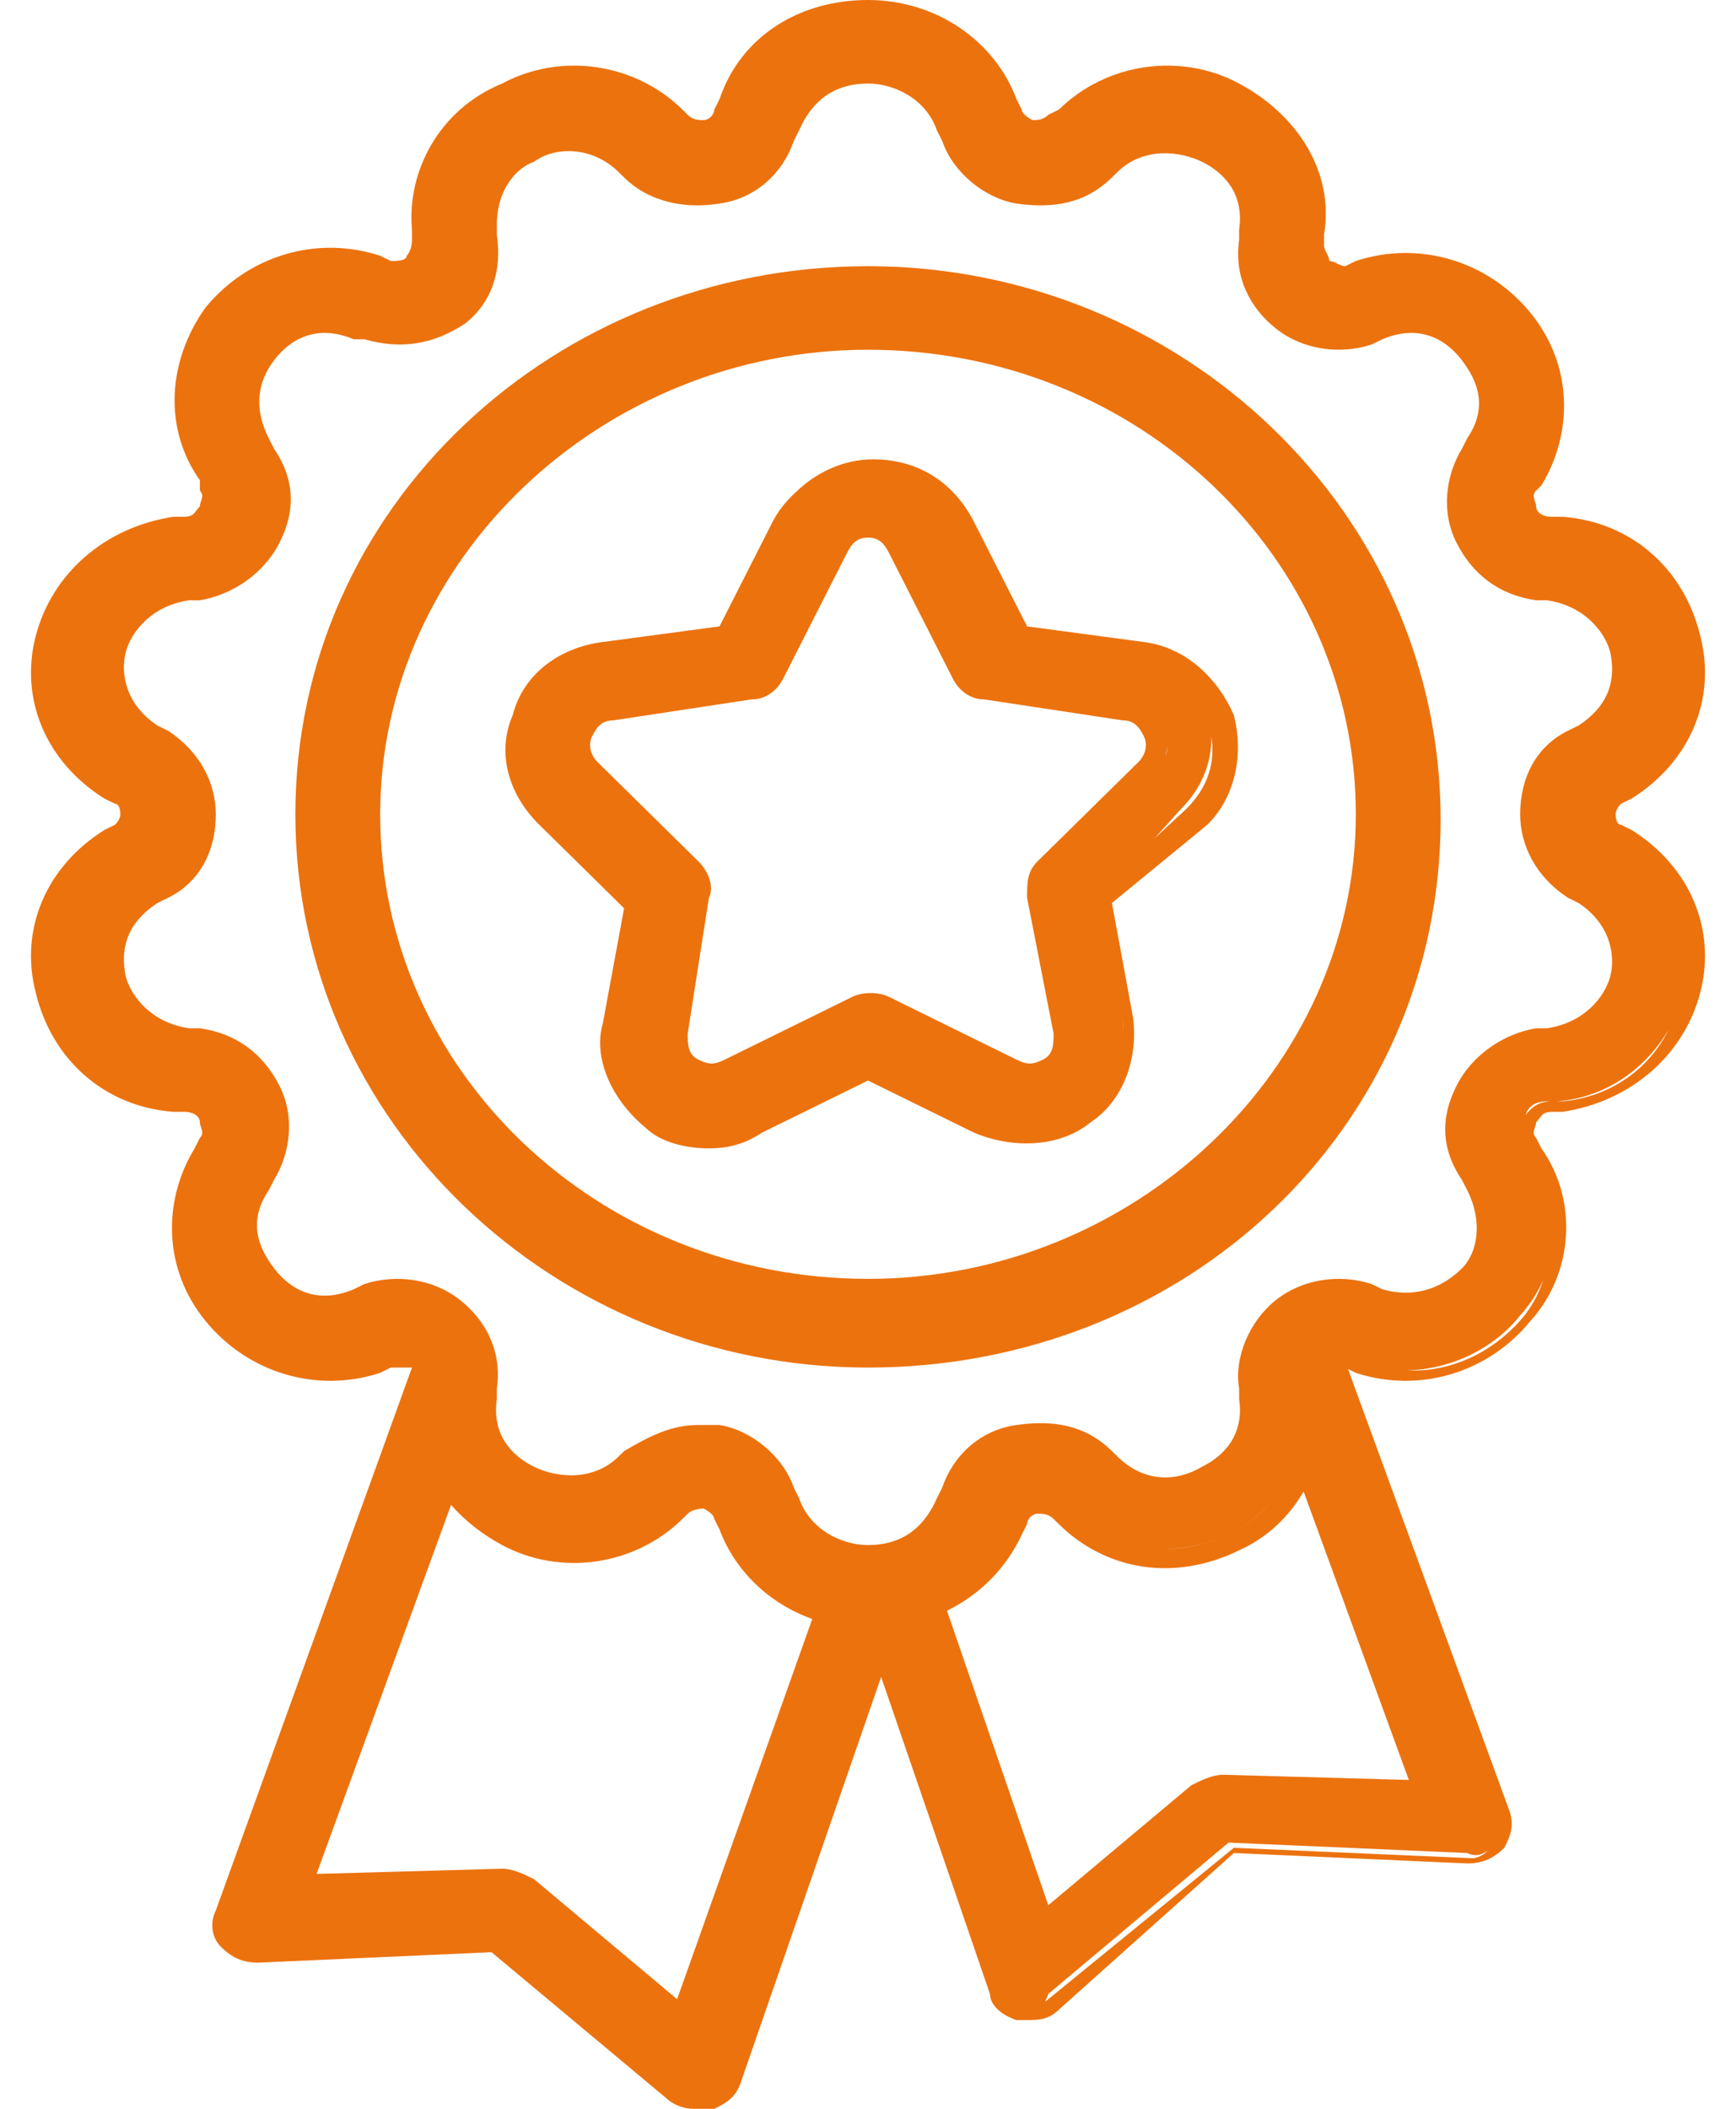 <svg width="28" height="34" viewBox="0 0 28 34" fill="none" xmlns="http://www.w3.org/2000/svg">
<path fill-rule="evenodd" clip-rule="evenodd" d="M7.275 24.263L5.106 30.213L8.099 30.129C8.27 30.129 8.441 30.213 8.612 30.297L10.921 32.233L13.101 26.103C12.401 25.853 11.85 25.32 11.605 24.658L11.52 24.49C11.52 24.406 11.349 24.322 11.349 24.322C11.349 24.322 11.178 24.322 11.092 24.406L11.007 24.49C10.237 25.247 9.04 25.416 8.099 24.911C7.779 24.739 7.499 24.519 7.275 24.263ZM6.645 22.049L6.303 22.049L6.132 22.134C5.106 22.47 3.994 22.134 3.31 21.292C2.626 20.451 2.626 19.356 3.139 18.515L3.224 18.346C3.281 18.29 3.262 18.234 3.243 18.178C3.234 18.15 3.224 18.122 3.224 18.094C3.224 18.01 3.139 17.926 2.968 17.926H2.797C1.685 17.842 0.83 17.084 0.573 15.99C0.317 14.98 0.744 13.97 1.685 13.381L1.856 13.297C1.942 13.213 1.942 13.129 1.942 13.129C1.942 13.129 1.942 12.96 1.856 12.96L1.685 12.876C0.744 12.287 0.317 11.277 0.573 10.267C0.83 9.257 1.685 8.5 2.797 8.332H2.968C3.093 8.332 3.127 8.287 3.169 8.229C3.185 8.208 3.202 8.186 3.224 8.163C3.224 8.135 3.234 8.107 3.243 8.079C3.262 8.023 3.281 7.967 3.224 7.911V7.743C2.626 6.901 2.711 5.807 3.31 4.965C3.994 4.124 5.106 3.787 6.132 4.124L6.303 4.208C6.389 4.208 6.56 4.208 6.56 4.124C6.56 4.124 6.645 4.04 6.645 3.871V3.703C6.56 2.777 7.073 1.767 8.099 1.347C9.04 0.842 10.237 1.01 11.007 1.767L11.092 1.851C11.178 1.936 11.263 1.936 11.349 1.936C11.434 1.936 11.52 1.851 11.52 1.767L11.605 1.599C11.947 0.589 12.888 0 14 0C15.112 0 16.052 0.673 16.395 1.599L16.48 1.767C16.48 1.851 16.651 1.936 16.651 1.936C16.737 1.936 16.822 1.936 16.908 1.851L17.079 1.767C17.848 1.01 19.046 0.842 19.986 1.347C20.927 1.851 21.526 2.777 21.355 3.787V3.955C21.355 3.998 21.376 4.04 21.398 4.082C21.419 4.124 21.44 4.166 21.44 4.208C21.483 4.208 21.526 4.229 21.569 4.25C21.611 4.271 21.654 4.292 21.697 4.292L21.868 4.208C22.894 3.871 24.006 4.208 24.69 5.05C25.374 5.891 25.374 6.985 24.861 7.827L24.776 7.911C24.718 7.967 24.738 8.023 24.756 8.079C24.766 8.107 24.776 8.135 24.776 8.163C24.776 8.248 24.861 8.332 25.032 8.332H25.203C26.315 8.416 27.17 9.173 27.427 10.267C27.683 11.277 27.256 12.287 26.315 12.876L26.144 12.96C26.058 13.045 26.058 13.129 26.058 13.129C26.058 13.129 26.058 13.297 26.144 13.297L26.315 13.381C27.256 13.97 27.683 14.98 27.427 15.99C27.17 17 26.315 17.757 25.203 17.926H25.032C24.907 17.926 24.873 17.971 24.831 18.028C24.815 18.049 24.799 18.072 24.776 18.094C24.776 18.122 24.766 18.15 24.756 18.178C24.738 18.234 24.718 18.29 24.776 18.346L24.861 18.515C25.46 19.356 25.374 20.535 24.69 21.292C24.006 22.134 22.894 22.47 21.868 22.134L21.742 22.072L24.348 29.203C24.433 29.455 24.348 29.624 24.262 29.792C24.091 29.96 23.92 30.044 23.664 30.044L19.901 29.876L17.079 32.401C16.908 32.569 16.737 32.569 16.566 32.569H16.395C16.138 32.485 15.967 32.317 15.967 32.148L14.212 27.037L11.947 33.579C11.862 33.832 11.691 33.916 11.52 34H11.434H11.178C11.007 34 10.836 33.916 10.75 33.832L7.928 31.475L4.165 31.644C3.909 31.644 3.737 31.559 3.566 31.391C3.395 31.223 3.395 30.97 3.481 30.802L6.645 22.049ZM21.026 24.047L22.723 28.698L19.73 28.614C19.559 28.614 19.388 28.698 19.217 28.782L16.908 30.718L15.274 25.97C15.805 25.709 16.23 25.283 16.48 24.743L16.566 24.574C16.566 24.49 16.651 24.406 16.737 24.406C16.822 24.406 16.908 24.406 16.993 24.49L17.079 24.574C17.848 25.332 18.96 25.5 19.986 24.995C20.438 24.793 20.791 24.455 21.026 24.047ZM16.857 32.269C16.876 32.259 16.893 32.247 16.908 32.233L19.901 29.792L23.749 29.96C23.82 29.96 23.948 29.904 23.991 29.837C23.901 29.912 23.782 29.935 23.664 29.876L19.815 29.708L16.908 32.148C16.891 32.197 16.875 32.237 16.857 32.269ZM18.778 24.972C19.115 24.974 19.465 24.899 19.815 24.743C19.475 24.895 19.124 24.97 18.778 24.972ZM19.815 24.743C20.088 24.608 20.317 24.431 20.5 24.225C20.309 24.436 20.079 24.613 19.815 24.743ZM22.69 22.095C23.398 22.128 24.059 21.809 24.519 21.292C24.692 21.097 24.816 20.874 24.89 20.637C24.803 20.837 24.68 21.03 24.519 21.208C24.089 21.752 23.395 22.078 22.69 22.095ZM24.608 17.977C24.684 17.875 24.798 17.757 25.032 17.757H24.947C24.72 17.757 24.627 17.888 24.608 17.977ZM25.118 17.757H25.203C25.953 17.69 26.593 17.25 26.91 16.605C26.54 17.233 25.904 17.693 25.118 17.757ZM11.605 22.975H11.263C10.836 22.975 10.494 23.144 10.066 23.396L9.981 23.48C9.553 23.901 8.954 23.817 8.612 23.648C8.27 23.48 7.928 23.144 8.014 22.555V22.386C8.099 21.797 7.843 21.292 7.415 20.956C6.987 20.619 6.389 20.535 5.876 20.703L5.705 20.787C5.106 21.04 4.678 20.787 4.422 20.451C4.165 20.114 3.994 19.693 4.336 19.188L4.422 19.02C4.678 18.599 4.764 18.01 4.507 17.505C4.251 17 3.823 16.663 3.224 16.579H3.053C2.455 16.495 2.113 16.074 2.027 15.738C1.942 15.317 2.027 14.896 2.54 14.559L2.711 14.475C3.224 14.223 3.481 13.718 3.481 13.129C3.481 12.624 3.224 12.119 2.711 11.782L2.54 11.698C2.027 11.361 1.942 10.856 2.027 10.52C2.113 10.183 2.455 9.762 3.053 9.678H3.224C3.738 9.594 4.251 9.257 4.507 8.752C4.764 8.248 4.764 7.743 4.422 7.238L4.336 7.069C4.08 6.564 4.165 6.144 4.422 5.807C4.678 5.47 5.106 5.218 5.705 5.47H5.876C6.474 5.639 6.987 5.554 7.5 5.218C7.928 4.881 8.099 4.376 8.014 3.787V3.619C8.014 3.03 8.356 2.693 8.612 2.609C8.954 2.356 9.553 2.356 9.981 2.777L10.066 2.861C10.494 3.282 11.092 3.366 11.605 3.282C12.204 3.198 12.632 2.777 12.803 2.272L12.888 2.104C13.145 1.515 13.572 1.347 14 1.347C14.428 1.347 14.941 1.599 15.112 2.104L15.197 2.272C15.368 2.777 15.881 3.198 16.395 3.282C16.993 3.366 17.506 3.282 17.934 2.861L18.02 2.777C18.447 2.356 19.046 2.441 19.388 2.609C19.73 2.777 20.072 3.114 19.986 3.703V3.871C19.901 4.46 20.157 4.965 20.585 5.302C21.013 5.639 21.611 5.723 22.124 5.554L22.296 5.47C22.894 5.218 23.322 5.47 23.578 5.807C23.835 6.144 24.006 6.564 23.664 7.069L23.578 7.238C23.322 7.658 23.236 8.248 23.493 8.752C23.749 9.257 24.177 9.594 24.776 9.678H24.947C25.545 9.762 25.887 10.183 25.973 10.52C26.058 10.941 25.973 11.361 25.46 11.698L25.289 11.782C24.776 12.035 24.519 12.54 24.519 13.129C24.519 13.634 24.776 14.139 25.289 14.475L25.46 14.559C25.973 14.896 26.058 15.401 25.973 15.738C25.887 16.074 25.545 16.495 24.947 16.579H24.776C24.262 16.663 23.749 17 23.493 17.505C23.236 18.01 23.236 18.515 23.578 19.02L23.664 19.188C23.92 19.693 23.835 20.198 23.578 20.451C23.322 20.703 22.894 20.956 22.296 20.787L22.124 20.703C21.611 20.535 21.013 20.619 20.585 20.956C20.157 21.292 19.901 21.881 19.986 22.386V22.555C20.072 23.144 19.73 23.48 19.388 23.648C18.96 23.901 18.447 23.901 18.02 23.48L17.934 23.396C17.506 22.975 16.993 22.891 16.395 22.975C15.796 23.059 15.368 23.48 15.197 23.985L15.112 24.154C14.855 24.743 14.428 24.911 14 24.911C13.572 24.911 13.059 24.658 12.888 24.154L12.803 23.985C12.632 23.48 12.119 23.059 11.605 22.975ZM4.764 13.129C4.764 18.094 8.954 22.049 14 22.049C19.131 22.049 23.236 18.178 23.236 13.213C23.236 8.248 19.046 4.292 14 4.292C8.954 4.292 4.764 8.163 4.764 13.129ZM6.132 13.129C6.132 9.005 9.724 5.639 14 5.639C18.362 5.639 21.868 9.005 21.868 13.129C21.868 17.253 18.276 20.619 14 20.619C9.639 20.619 6.132 17.253 6.132 13.129ZM12.46 8.416L11.605 10.099L9.724 10.351C9.04 10.436 8.441 10.856 8.27 11.53C8.013 12.119 8.184 12.792 8.698 13.297L10.066 14.644L9.724 16.495C9.553 17.084 9.895 17.757 10.408 18.178C10.665 18.431 11.092 18.515 11.434 18.515C11.776 18.515 12.033 18.431 12.29 18.262L14 17.421L15.71 18.262C16.309 18.515 17.079 18.515 17.592 18.094C18.105 17.757 18.361 17.084 18.276 16.411L17.934 14.559L19.473 13.297C19.901 12.876 20.072 12.203 19.901 11.53C19.644 10.941 19.131 10.436 18.447 10.351L16.566 10.099L15.71 8.416C15.368 7.743 14.77 7.406 14.085 7.406C13.605 7.406 13.167 7.613 12.83 7.941C12.676 8.08 12.548 8.243 12.46 8.416ZM18.121 16.621C18.12 16.551 18.115 16.481 18.105 16.411C18.117 16.481 18.122 16.551 18.121 16.621ZM18.618 13.521L19.046 13.045C19.368 12.727 19.545 12.313 19.538 11.876C19.604 12.291 19.485 12.697 19.131 13.045L18.618 13.521ZM18.822 12.029C18.82 12.084 18.812 12.139 18.8 12.192C18.817 12.142 18.825 12.088 18.822 12.029ZM13.658 8.921C13.743 8.752 13.829 8.668 14 8.668C14.171 8.668 14.256 8.752 14.342 8.921L15.368 10.941C15.454 11.109 15.625 11.277 15.881 11.277L18.105 11.614C18.276 11.614 18.361 11.698 18.447 11.866C18.532 12.035 18.447 12.203 18.361 12.287L16.736 13.886C16.566 14.055 16.566 14.223 16.566 14.475L16.993 16.663C16.993 16.832 16.993 17 16.822 17.084C16.651 17.168 16.566 17.168 16.394 17.084L14.342 16.074C14.171 15.99 13.914 15.99 13.743 16.074L11.691 17.084C11.52 17.168 11.434 17.168 11.263 17.084C11.092 17 11.092 16.832 11.092 16.663L11.434 14.475C11.52 14.307 11.434 14.055 11.263 13.886L9.638 12.287C9.553 12.203 9.467 12.035 9.553 11.866C9.638 11.698 9.724 11.614 9.895 11.614L12.118 11.277C12.375 11.277 12.546 11.109 12.632 10.941L13.658 8.921Z" fill="#EC720E"/>
</svg>
